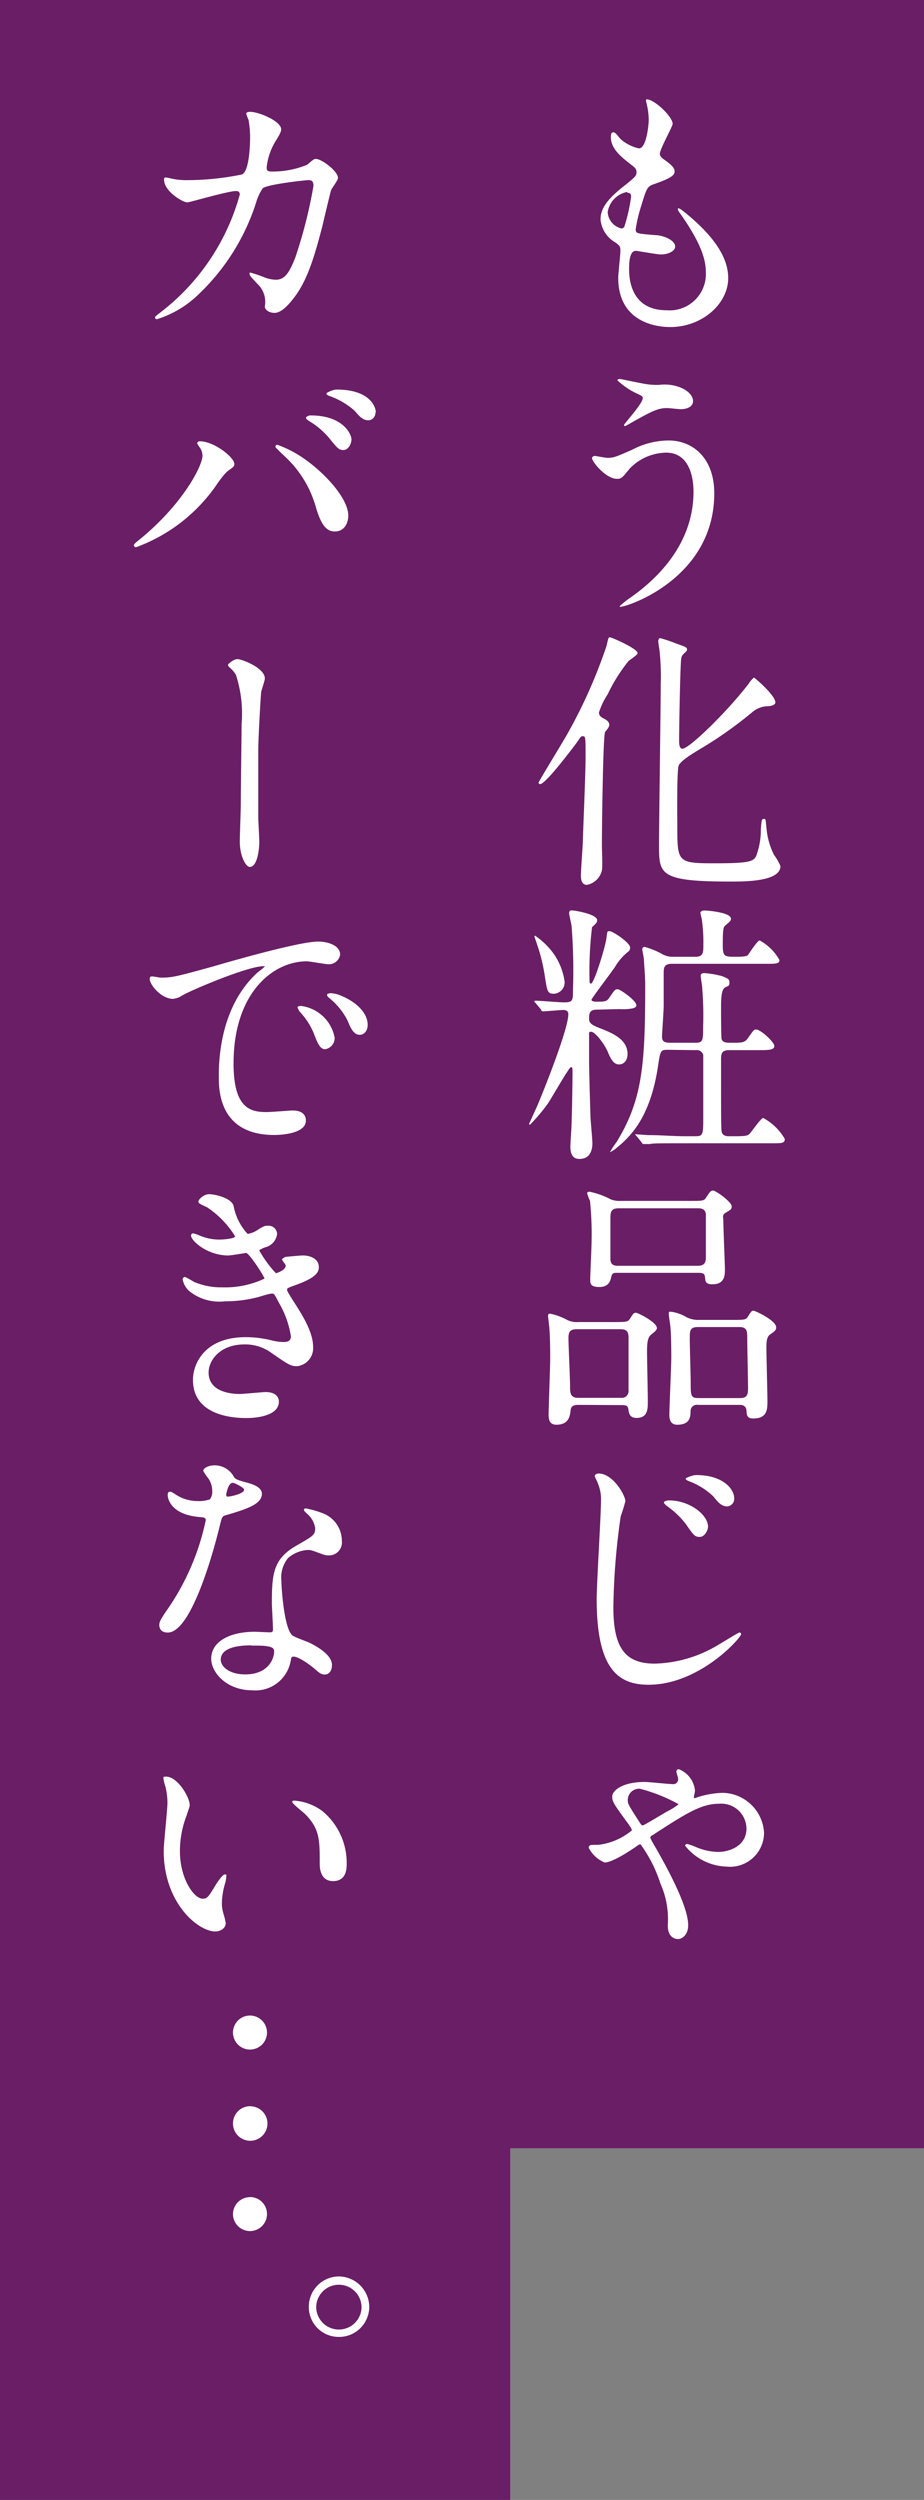 <svg xmlns="http://www.w3.org/2000/svg" viewBox="0 0 81.5 220.37"><rect x="0" y="0" width="81.5" height="220.37" fill="#808080" stroke="none"/><defs><style>.cls-1{fill:#691e65}.cls-2{fill:#fff}</style></defs><g id="レイヤー_2" data-name="レイヤー 2"><g id="design"><path class="cls-1" d="M36.5 0h45v189.37h-45z"/><path class="cls-1" d="M0 0h45v220.37H0z"/><path class="cls-2" d="M59.33 10.92c0 .22-1.13 2.23-1.13 2.64 0 .17.12.34.44.55.57.41.86.68.86 1s-.26.58-1.78 1.11c-.64.21-.69.38-1.15 1.89a13.1 13.1 0 0 0-.5 2.09c0 .39.09.39 1.77.53.58 0 1.71.41 1.71 1 0 .43-.65.7-1.25.7-.36 0-2.09-.32-2.21-.32-.6 0-.6 1.13-.6 1.66 0 1.08.31 3.58 3.31 3.58a3.2 3.2 0 0 0 3.46-3.27c0-1-.22-2.4-2.38-5.42a.4.4 0 0 1-.09-.24c0-.22.53.24.6.29 2.76 2.23 3.84 4.12 3.84 5.8 0 2.28-2.31 4.32-5.11 4.32-.46 0-4.59 0-4.59-4.34 0-.38.19-2 .19-2.35s0-.46-.45-.77a2.61 2.61 0 0 1-1.3-2c0-.72.27-1.51 1.78-2.74 1.25-1 1.39-1.1 1.39-1.44s-.12-.4-.65-.81c-.7-.56-1.61-1.28-1.61-2.28 0-.17 0-.44.22-.44s.53.51.62.58a3.55 3.55 0 0 0 1.64.84c.67 0 .86-2.14.86-2.47A6.35 6.35 0 0 0 57 9a.47.47 0 0 1 0-.24c.65-.07 2.33 1.51 2.33 2.16Zm-4 6a2.13 2.13 0 0 0-1.73 1.78 1.57 1.57 0 0 0 1.22 1.44.29.29 0 0 0 .26-.19 15.24 15.24 0 0 0 .58-2.57c0-.2 0-.38-.31-.38ZM63 43.49c0 7.46-7.63 10-8.28 10 0 0-.07 0-.07-.05a8 8 0 0 1 1-.79c3.27-2.31 5.52-5.45 5.52-9.31 0-.77-.14-3.44-2.42-3.44a4.55 4.55 0 0 0-3.22 1.42c-.64.79-.72.89-1.1.89-1 0-2.21-1.51-2.21-1.83 0-.12.15-.19.24-.19s.94.17 1.11.17c.55 0 .72-.07 2.2-.72a6.93 6.93 0 0 1 3.23-.81c2 0 4 1.44 4 4.66Zm-6-9.63a6.76 6.76 0 0 0 1.11.07 3.88 3.88 0 0 1 1.89.22c1 .41 1.13 1 1.13 1.18 0 .6-.65.74-1.1.74-.19 0-1-.1-1.2-.1-.79 0-1.35.29-2.91 1.16-.12.07-.74.43-.79.43a.09.09 0 0 1-.09-.1c0-.09 1.65-1.89 1.65-2.35 0-.14 0-.19-.5-.41a6.66 6.66 0 0 1-1.73-1.17c0-.12.19-.12.24-.12s1.94.4 2.3.45ZM53.36 64.56c-.17.5-.27 8.18-.27 10 0 .33.07 1.85 0 2.16A1.67 1.67 0 0 1 51.77 78c-.53 0-.53-.6-.53-.84 0-.45.15-2.49.17-2.92 0-.63.24-5.93.24-7.49 0-1.78 0-1.85-.24-1.85s-.21.14-.67.74c-.7.92-2.66 3.48-3.1 3.48a.14.14 0 0 1-.14-.12c0-.1 2.23-3.72 2.62-4.44a44.82 44.82 0 0 0 3.38-7.63c.17-.75.17-.75.31-.75s2.43 1 2.43 1.39c0 .17-.7.6-.8.7a14.63 14.63 0 0 0-1.84 2.93 6.42 6.42 0 0 0-.77 1.61c0 .26.17.4.41.52s.5.29.5.56-.36.57-.38.67Zm14.35-2.31a2.23 2.23 0 0 0-1.44.6 35.72 35.72 0 0 1-4.59 3.22c-.64.39-1.65 1-1.82 1.42s-.12 4.49-.12 5.25c0 3.29 0 3.36 3.34 3.36 3 0 3.33-.16 3.6-.6a6.58 6.58 0 0 0 .43-2.44c.07-.77.07-.87.26-.87s.15 0 .24.87a6.5 6.5 0 0 0 .65 2.28 5.22 5.22 0 0 1 .58 1c0 1.37-3.08 1.37-4.42 1.37-6.29 0-6.29-.65-6.29-3.24 0-2.25.15-12.17.15-14.23a20.72 20.72 0 0 0-.1-2.81c0-.12-.12-.74-.12-.89s.07-.29.17-.29a13.28 13.28 0 0 1 1.37.46c.86.31 1 .34 1 .55a.27.27 0 0 1-.1.19c-.34.32-.36.34-.41.58-.09.41-.19 6.12-.19 7.25 0 .22 0 .72.29.72.6 0 3.91-3.22 5.83-5.71a2.32 2.32 0 0 1 .48-.56c.07 0 2.11 1.76 1.87 2.28-.13.2-.49.24-.66.24ZM52.68 89c-.55 0-.72.19-.72.72 0 .36 0 .55.94.91 1.18.46 2.45 1 2.45 2.28 0 .53-.29.92-.75.92s-.72-.44-1-1.13c-.39-.87-1.18-1.75-1.44-1.75s-.2.14-.2.28v2.14c0 1.13.08 3.72.12 5 0 .33.17 2 .17 2.42 0 .72-.29 1.37-1.13 1.37-.33 0-.81-.1-.81-1.08 0-.22.07-1.34.09-1.61.07-1.7.1-4.75.1-4.82 0-.51 0-.58-.15-.58s-1.68 2.69-2 3.17a15.29 15.29 0 0 1-1.6 1.9.07.07 0 0 1-.08-.08s.68-1.48.8-1.77c.69-1.66 2.66-6.63 2.66-7.9 0-.29-.24-.36-.46-.36s-1.55.12-1.75.12-.14-.07-.21-.17l-.46-.55c-.12-.12-.12-.12-.12-.14a.09.09 0 0 1 .1-.08c.36 0 2.11.15 2.52.15.79 0 .79-.17.79-1.15a49.87 49.87 0 0 0-.12-5.52c0-.17-.22-1-.22-1.2s.12-.24.22-.24c.26 0 2.25.33 2.25.86 0 .22-.09.29-.45.62a32.47 32.47 0 0 0-.22 4.79s0 .19.12.19c.29 0 1.28-3.29 1.37-4s.07-.62.31-.62 1.78 1 1.78 1.44a.44.44 0 0 1-.17.36 4.84 4.84 0 0 0-1.15 1.32c-.31.48-2.09 2.8-2.09 2.92s.22.17.36.17c.84 0 1 0 1.25-.41.43-.62.48-.69.7-.69s1.65 1 1.65 1.42c0 .14-.14.21-.29.26a4.38 4.38 0 0 1-1.2.07Zm-2.88-2.46a1 1 0 0 1-.93 1.06c-.58 0-.6-.17-.82-1.59a15.52 15.52 0 0 0-.72-2.88l-.19-.57c0-.07 0-.07.07-.07a6.58 6.58 0 0 1 1.15 1 5.56 5.56 0 0 1 1.44 3.05Zm9.17 6c-.69 0-.72 0-.93 1.44-.68 4.49-2.38 6.17-3.68 7.23a2.33 2.33 0 0 1-.57.36 8.76 8.76 0 0 1 .6-.91c2.28-3.72 2.52-6.82 2.52-13.78 0-.86-.1-1.89-.12-2.33 0-.14-.14-.76-.14-.88a.2.2 0 0 1 .21-.2 7 7 0 0 1 1.49.6 1.84 1.84 0 0 0 1 .27h2c.69 0 .69-.39.69-1.11a13.91 13.91 0 0 0-.12-2.06c0-.12-.14-.6-.14-.7s.1-.21.36-.21 2.33.17 2.33.72c0 .19-.07.24-.46.57-.19.15-.26.24-.26 1.71 0 1.08.14 1.08 1.17 1.08.84 0 1-.07 1.08-.19s.82-1.25 1-1.25a4.35 4.35 0 0 1 1.75 1.73c0 .33-.34.33-1.06.33h-8.41c-.5 0-.74.15-.74.7v3c0 .41-.15 2.57-.15 2.69 0 .41.15.57.72.57h2.23c.68 0 .68-.21.68-1.48a29.14 29.14 0 0 0-.08-3.32c0-.19-.14-1-.14-1.1 0-.24.26-.24.34-.24a8.5 8.5 0 0 1 1.53.26c.55.22.67.27.67.58s-.07.26-.36.41-.38.64-.38 1.7c0 .43 0 2.74.05 2.88.12.31.45.31.84.31 1 0 1.2 0 1.51-.45.46-.65.5-.72.7-.72.38 0 1.6 1.1 1.6 1.46s-.52.36-1.46.36h-2.5c-.62 0-.74.22-.74.79 0 5.64 0 6.27.07 6.46.1.34.51.34.63.34h.5c1 0 1.15-.05 1.32-.22s1-1.39 1.2-1.39a4.83 4.83 0 0 1 1.9 1.85c0 .38-.27.38-1 .38h-7.9c-2.12 0-2.79 0-3 .07h-.5c-.1 0-.15 0-.22-.14l-.45-.56c-.1-.12-.12-.12-.12-.16s0 0 .09 0 .91.07 1.06.07c1.17 0 2.16.1 3.29.1h.91c.65 0 .65-.2.65-1.83V93a.59.59 0 0 0-.67-.43ZM51.05 123.84c-.26 0-.67 0-.72.46s-.12 1.29-1.25 1.29c-.53 0-.69-.33-.69-.86 0-.72.14-4.23.14-5 0-.29 0-1.77-.07-2.54 0-.19-.12-1.11-.12-1.18s0-.21.17-.21a5.29 5.29 0 0 1 1.51.55 1.92 1.92 0 0 0 1 .19h3.1c1.1 0 1.25 0 1.44-.29.31-.48.34-.53.53-.53s1.85.84 1.85 1.35c0 .19-.24.36-.53.6s-.34.76-.34 1.44.07 3.72.07 4.41 0 1.47-1 1.47c-.62 0-.67-.43-.72-.79s-.36-.34-.67-.34Zm3.74-.62a.6.6 0 0 0 .65-.68v-4.65c0-.72-.4-.72-.84-.72h-3.74c-.6 0-.72.26-.72.79s.14 3.58.14 4.18 0 1.08.7 1.08Zm6.08-17.36c1.1 0 1.22 0 1.41-.29.36-.55.41-.62.63-.62s1.63 1 1.63 1.39c0 .24-.07.29-.48.53s-.26.43-.26.7c0 .69.14 3.89.14 4.34s0 1.3-1.08 1.3c-.22 0-.6 0-.65-.39-.05-.53-.07-.62-.65-.62h-7.08c-.36 0-.48 0-.57.38s-.24.87-1.06.87-.79-.36-.79-.7.12-2.81.12-3.34a28.37 28.37 0 0 0-.14-3.55 4.42 4.42 0 0 1-.25-.67c0-.12.13-.14.2-.14a6.82 6.82 0 0 1 1.87.67 2 2 0 0 0 .84.14Zm.69 5.72c.65 0 .7-.39.7-.77v-3.77c-.05-.53-.5-.53-.72-.53h-6.96c-.72 0-.74.38-.74.91v3.55c0 .64.48.61.75.61Zm0 12.26a.55.55 0 0 0-.65.55c0 .53-.07 1.2-1.17 1.2-.51 0-.7-.33-.7-.86 0-.72.17-4.25.17-5.07 0-.19 0-1.87-.07-2.61 0-.17-.15-1-.15-1.23s.05-.19.2-.19a3.6 3.6 0 0 1 1.36.48 2.27 2.27 0 0 0 1.11.24h2.88c1.13 0 1.25 0 1.44-.31.29-.46.33-.5.48-.5s2 .86 2 1.46c0 .21 0 .26-.58.67-.28.24-.28.72-.28 1.18 0 .67.09 3.93.09 4.65s0 1.54-1.25 1.54c-.57 0-.57-.31-.6-.72 0 0 0-.48-.57-.48Zm0-6.86c-.72 0-.72.35-.72 1s.08 3.22.08 3.77c0 1.29 0 1.49.69 1.49h3.67c.6 0 .7-.27.7-.87s-.07-3.77-.07-4.39 0-1-.7-1ZM55.16 132.33a13.53 13.53 0 0 1-.41 1.32 60.83 60.83 0 0 0-.65 8c0 3.48.94 5 3.65 5A11.33 11.33 0 0 0 63 145.2c.36-.19 2.13-1.3 2.23-1.3a.16.16 0 0 1 .14.15c0 .31-3.65 4.46-8.16 4.46-2.59 0-4.58-1.25-4.58-7.53 0-1.4.38-7.45.38-8.67a3.6 3.6 0 0 0-.26-1.51c0-.05-.29-.63-.29-.65 0-.17.17-.26.33-.26 1.29 0 2.37 1.94 2.37 2.44Zm7.29 2.24c0 .33-.29.91-.74.91s-.55-.19-1.2-1.11a7.48 7.48 0 0 0-1.61-1.56c-.1-.07-.34-.26-.34-.36s.22-.19.44-.19c1.87 0 3.45 1.3 3.45 2.31Zm2.31-2.48a.67.67 0 0 1-.6.7c-.53 0-.8-.34-1.25-.89a6.25 6.25 0 0 0-2.11-1.32c-.24-.09-.32-.17-.32-.24s.65-.31.87-.31c2.35-.03 3.41 1.18 3.41 2.06ZM52.8 162.62a5.62 5.62 0 0 0 2.93-1.27c0-.1-.09-.26-.33-.6-1.28-1.75-1.4-1.92-1.4-2.4s.86-1.27 2.86-1.27c.38 0 2.13.19 2.47.19a.42.42 0 0 0 .48-.48c0-.1-.15-.55-.15-.62a.22.22 0 0 1 .2-.22 2.25 2.25 0 0 1 1.44 1.9c0 .09-.1.52-.1.55s0 .1.07.1.07 0 .27-.08a8 8 0 0 1 2.16-.38 3.72 3.72 0 0 1 3.69 3.5 3 3 0 0 1-3.33 3 4.84 4.84 0 0 1-3.63-1.84c0-.08.07-.15.19-.15a4.56 4.56 0 0 1 .7.24 5.26 5.26 0 0 0 2 .46c1 0 2.52-.51 2.52-2.07a2.22 2.22 0 0 0-2.4-2.18c-1.56 0-2.84.79-5.91 2.79-.07 0-.17.12-.17.21s.58 1.06.63 1.15c1.13 2 2.71 5 2.71 6.56 0 .81-.5 1.22-.91 1.22-.15 0-.89-.07-.89-1.2a7.74 7.74 0 0 0-.65-3.7 12.19 12.19 0 0 0-1.75-3.45.4.4 0 0 0-.24.09c-.41.29-2.18 1.51-2.93 1.51a2.75 2.75 0 0 1-1.41-1.31.26.26 0 0 1 .24-.24Zm3.65-4.94a1 1 0 0 0-1.08 1c0 .33.1.48.82 1.61.36.55.38.62.5.62s1.87-1.08 2.23-1.27a5.21 5.21 0 0 0 .94-.6 14.88 14.88 0 0 0-3.41-1.36ZM27.1 14.52c.53-.46.6-.51.77-.51.48 0 1.94 1.06 1.94 1.68 0 .2-.53.89-.6 1.06s-.67 2.74-.79 3.24c-.72 2.76-1.34 4.78-2.5 6.27-.26.33-1 1.32-1.7 1.32-.46 0-.86-.24-.86-.58a2.17 2.17 0 0 0-.68-2c-.6-.65-.67-.72-.67-.87s.07-.09.12-.09a13.26 13.26 0 0 1 1.3.45 3.15 3.15 0 0 0 .89.17c.84 0 1.22-.69 1.72-1.94a41.6 41.6 0 0 0 1.61-6.34c0-.5-.26-.5-.48-.5s-3.57.36-4 .72a4.6 4.6 0 0 0-.6 1.32 19.25 19.25 0 0 1-5.35 8.3 9.18 9.18 0 0 1-3.38 1.92.16.16 0 0 1-.17-.14c0-.1.05-.12.48-.46a19.66 19.66 0 0 0 7-10.39c0-.22-.12-.31-.34-.31-.69 0-4.1 1-4.27 1-.46 0-2.07-1-2.07-2 0-.1 0-.2.15-.2a5.38 5.38 0 0 1 .58.12 6.15 6.15 0 0 0 1.36.12 24.13 24.13 0 0 0 4.78-.5c.65-.29.72-2.59.72-3.29a8.8 8.8 0 0 0-.14-1.53 4.36 4.36 0 0 1-.2-.53c0-.17.27-.17.36-.17.75 0 2.72.82 2.72 1.54 0 .19-.1.4-.41.91a5.53 5.53 0 0 0-.87 2.45c0 .36.17.36.6.36a7.89 7.89 0 0 0 2.98-.6ZM17.57 39.38c-.14-.21-.17-.26-.17-.33s.1-.15.22-.15c1.27 0 3.05 1.42 3.05 2 0 .22-.12.29-.43.51s-.51.45-1 1.12A14.77 14.77 0 0 1 12 48.24a.19.19 0 0 1-.19-.17c0-.1.07-.17.67-.65 3.7-3.07 5.38-6.38 5.38-7.25a1.28 1.28 0 0 0-.29-.79Zm6.89-.17a9.66 9.66 0 0 1 2.4 1.25c1.7 1.18 3.86 3.43 3.86 5 0 .36-.16 1.39-1.2 1.39-.86 0-1.27-.86-1.65-2.11a9.63 9.63 0 0 0-2.5-4.27c-.17-.17-1.08-1-1.08-1.08s.05-.18.17-.18Zm6.54-.48c0 .41-.29.94-.7.94s-.53-.14-1.27-1.06a6.91 6.91 0 0 0-1.68-1.44c-.24-.16-.36-.24-.36-.33s.19-.22.41-.22c2.87 0 3.6 1.66 3.6 2.11Zm2.11-2.37a.65.65 0 0 1-.6.69c-.51 0-.77-.31-1.25-.86a6.73 6.73 0 0 0-2.16-1.27c-.24-.07-.31-.17-.31-.24s.6-.34.89-.34c2.99 0 3.47 1.56 3.47 2.02ZM23.36 59.81c0 .19-.29 1-.32 1.17-.07.65-.26 4.27-.26 5.09v5.86c0 .57.09 1.77.09 2.33s-.16 2.16-.84 2.16c-.33 0-.88-.92-.88-2.26 0-.5.09-2.79.09-3.26 0-1.57.07-6 .07-7.09a11 11 0 0 0-.5-4.32 2.45 2.45 0 0 0-.58-.67s-.12-.12-.12-.21.51-.51.84-.51 2.41.75 2.41 1.71ZM14.19 86.18c1 0 1.36-.09 4.65-1C21 84.55 26.48 83 28.06 83c.86 0 1.94.34 1.94 1.15a1 1 0 0 1-1 .85c-.31 0-1.68-.26-1.94-.26-3 0-6.46 2.81-6.46 9 0 4 1.51 4.29 2.93 4.29.36 0 2.06-.14 2.28-.14.74 0 1.17.31 1.17.89 0 1.27-2.64 1.27-2.78 1.27-4.9 0-4.9-4-4.9-5.14s0-6.14 3.48-9.24a4.16 4.16 0 0 0 .6-.5s-.09 0-.14 0c-1.39 0-6.36 2.11-7.15 2.57a1.87 1.87 0 0 1-.82.31c-1.2 0-2.35-1.61-2-1.94.08-.11.73.07.92.07Zm15.33 5.31a1 1 0 0 1-.84 1c-.43 0-.64-.45-1-1.39a6.13 6.13 0 0 0-1.2-1.87 1.44 1.44 0 0 1-.24-.43c0-.12.27-.15.48-.1a3.46 3.46 0 0 1 2.8 2.79Zm2.91-1.16c0 .63-.39.89-.7.89-.57 0-.84-.69-1.08-1.27A6.09 6.09 0 0 0 29.07 88c-.12-.1-.22-.19-.22-.31s.27-.14.34-.14a2.67 2.67 0 0 1 .6.11c1.41.49 2.64 1.52 2.64 2.67ZM20.6 106.29a5 5 0 0 0 1.24 2.48 2.24 2.24 0 0 0 .94-.39c.48-.29.55-.33.84-.33a.75.75 0 0 1 .82.72 1.38 1.38 0 0 1-1 1.17c-.07 0-.57.22-.57.29a10.23 10.23 0 0 0 1.46 2c.1 0 .87-.27.87-.67 0-.1-.32-.44-.32-.53s.24-.22.34-.24c.86-.08 1.34-.12 1.49-.12.79 0 1.41.38 1.41 1 0 .34 0 .89-2.11 1.63-.62.22-.69.27-.69.37s0 .16.76 1.34c1.18 1.82 1.54 2.88 1.54 3.77a1.6 1.6 0 0 1-1.39 1.65c-.6 0-.77-.12-2.33-1.2a3.92 3.92 0 0 0-2.33-.72c-2.16 0-3.17 1.4-3.17 2.48 0 1.77 2.12 1.89 2.74 1.89.38 0 2-.17 2.33-.17s1.13.1 1.13.87C24.56 125 22 125 21.75 125c-.7 0-4.73 0-4.73-3.36 0-1.4 1-3.77 4.66-3.77a9.53 9.53 0 0 1 2.3.29 4.54 4.54 0 0 0 1.06.14c.36 0 .62-.12.62-.5a8.47 8.47 0 0 0-1.08-3c-.36-.69-.38-.77-.6-.77s-1.06.27-1.25.32a11.42 11.42 0 0 1-2.88.36 4.23 4.23 0 0 1-3.17-.91 1.93 1.93 0 0 1-.57-1 .23.23 0 0 1 .21-.24 7.43 7.43 0 0 1 .77.43 6.12 6.12 0 0 0 2.52.49 8.13 8.13 0 0 0 3.72-.77c0-.15-1.34-2.26-1.63-2.26-.05 0-1.32.22-1.56.22-1.87 0-3.29-1.3-3.29-1.76a.19.19 0 0 1 .19-.19 3.89 3.89 0 0 1 .63.22 4.43 4.43 0 0 0 1.65.33c.58 0 1.42-.12 1.42-.28a8.21 8.21 0 0 0-2.45-2.55c-.69-.33-.79-.36-.79-.53s.46-.64.94-.64 1.94.3 2.16 1.02ZM18.72 131.4a2 2 0 0 0-.33-1.06 4.74 4.74 0 0 1-.46-.67c0-.29.51-.5 1-.5a1.93 1.93 0 0 1 1.72 1.05c.12.17.36.27 1.08.46.46.12 1.37.38 1.37 1 0 .92-1.34 1.35-3.29 1.92-.21.08-.24.15-.45 1-.29 1.2-2.35 9.31-4.56 9.31-.65 0-.75-.43-.75-.67s.08-.46.8-1.49a21.57 21.57 0 0 0 3.3-7.75c0-.22-.17-.24-.53-.27-2.83-.24-2.83-1.92-2.83-1.94s0-.29.17-.29.16 0 .64.31a3.56 3.56 0 0 0 1.85.51 2.9 2.9 0 0 0 1.06-.15 1.11 1.11 0 0 0 .21-.77Zm6.92 15a3.15 3.15 0 0 1-3.39 2.6c-2.28 0-3.62-1.58-3.62-2.78 0-1.56 1.7-2.38 3.86-2.38l1.25.05c.22 0 .34 0 .34-.27s-.1-2-.1-2.3c0-2.64.14-3.91 2.16-5.07 1.49-.86 1.66-.93 1.66-1.56a2.08 2.08 0 0 0-.68-1.22c-.21-.19-.31-.29-.31-.38s.07-.12.17-.12a7.72 7.72 0 0 1 1.42.4 2.59 2.59 0 0 1 1.75 2.45 1.14 1.14 0 0 1-1.15 1.29 1.6 1.6 0 0 1-.55-.1c-.91-.33-1-.38-1.3-.38a2.9 2.9 0 0 0-1.75.72 2.72 2.72 0 0 0-.58 2c0 .6.24 4.32 1 4.83.22.17 1.35.55 1.56.67.51.26 1.9 1 1.9 1.92 0 .41-.17.84-.65.84-.24 0-.38-.07-.74-.38-.65-.58-1.75-1.32-2.09-1.18-.12.04-.12.13-.16.37Zm-3.46-1.36c-.55 0-2.71 0-2.71 1.27 0 .57.72 1.29 2.16 1.29 2.33 0 2.66-1.82 2.52-2.2s-1.42-.34-1.97-.34Zm-.65-13.73c0-.17-.84-.6-1-.6-.41 0-.58 1-.58 1.05a.33.33 0 0 0 .05.15c.09.09 1.53-.22 1.53-.58ZM16.73 159.09c0 .2-.05.27-.29 1a8.66 8.66 0 0 0-.57 3.1c0 2.43 1.25 4.18 2 4.18.41 0 .5-.12 1.22-1.32.15-.24.56-.82.75-.82s.12.1.12.19a3.25 3.25 0 0 1-.07.48 6.64 6.64 0 0 0-.32 1.83 3.27 3.27 0 0 0 .15 1 6.11 6.11 0 0 1 .19.79c0 .48-.5.74-.91.74-1.54 0-4.56-2.52-4.56-7.1 0-.67.33-3.62.33-4.25a6.1 6.1 0 0 0-.17-1.39 3.59 3.59 0 0 1-.19-.82c0-.07.1-.09.15-.09 1.09-.08 2.17 1.84 2.17 2.48Zm11.71.56a5.94 5.94 0 0 1 2.14 4.58c0 .46 0 1.59-1.2 1.59s-1.18-1.3-1.18-1.61c0-2 0-3-1.27-4.28-.19-.19-1.15-.93-1.15-1.08s.1-.12.22-.12a4.71 4.71 0 0 1 2.44.92ZM22.06 177.67a1.5 1.5 0 1 1-1.51 1.51 1.5 1.5 0 0 1 1.51-1.51Zm0 8a1.52 1.52 0 1 1-1.51 1.51 1.52 1.52 0 0 1 1.51-1.52Zm0 8a1.5 1.5 0 1 1-1.51 1.49 1.5 1.5 0 0 1 1.51-1.48ZM32.57 203.35a2.66 2.66 0 0 1-2.69 2.65 2.63 2.63 0 0 1-2.64-2.69 2.66 2.66 0 0 1 2.67-2.64 2.71 2.71 0 0 1 2.66 2.68Zm-4.68 0a2 2 0 0 0 2 2 2 2 0 0 0 2-1.95 2 2 0 0 0-2-2 2 2 0 0 0-2 1.93Z"/></g></g></svg>